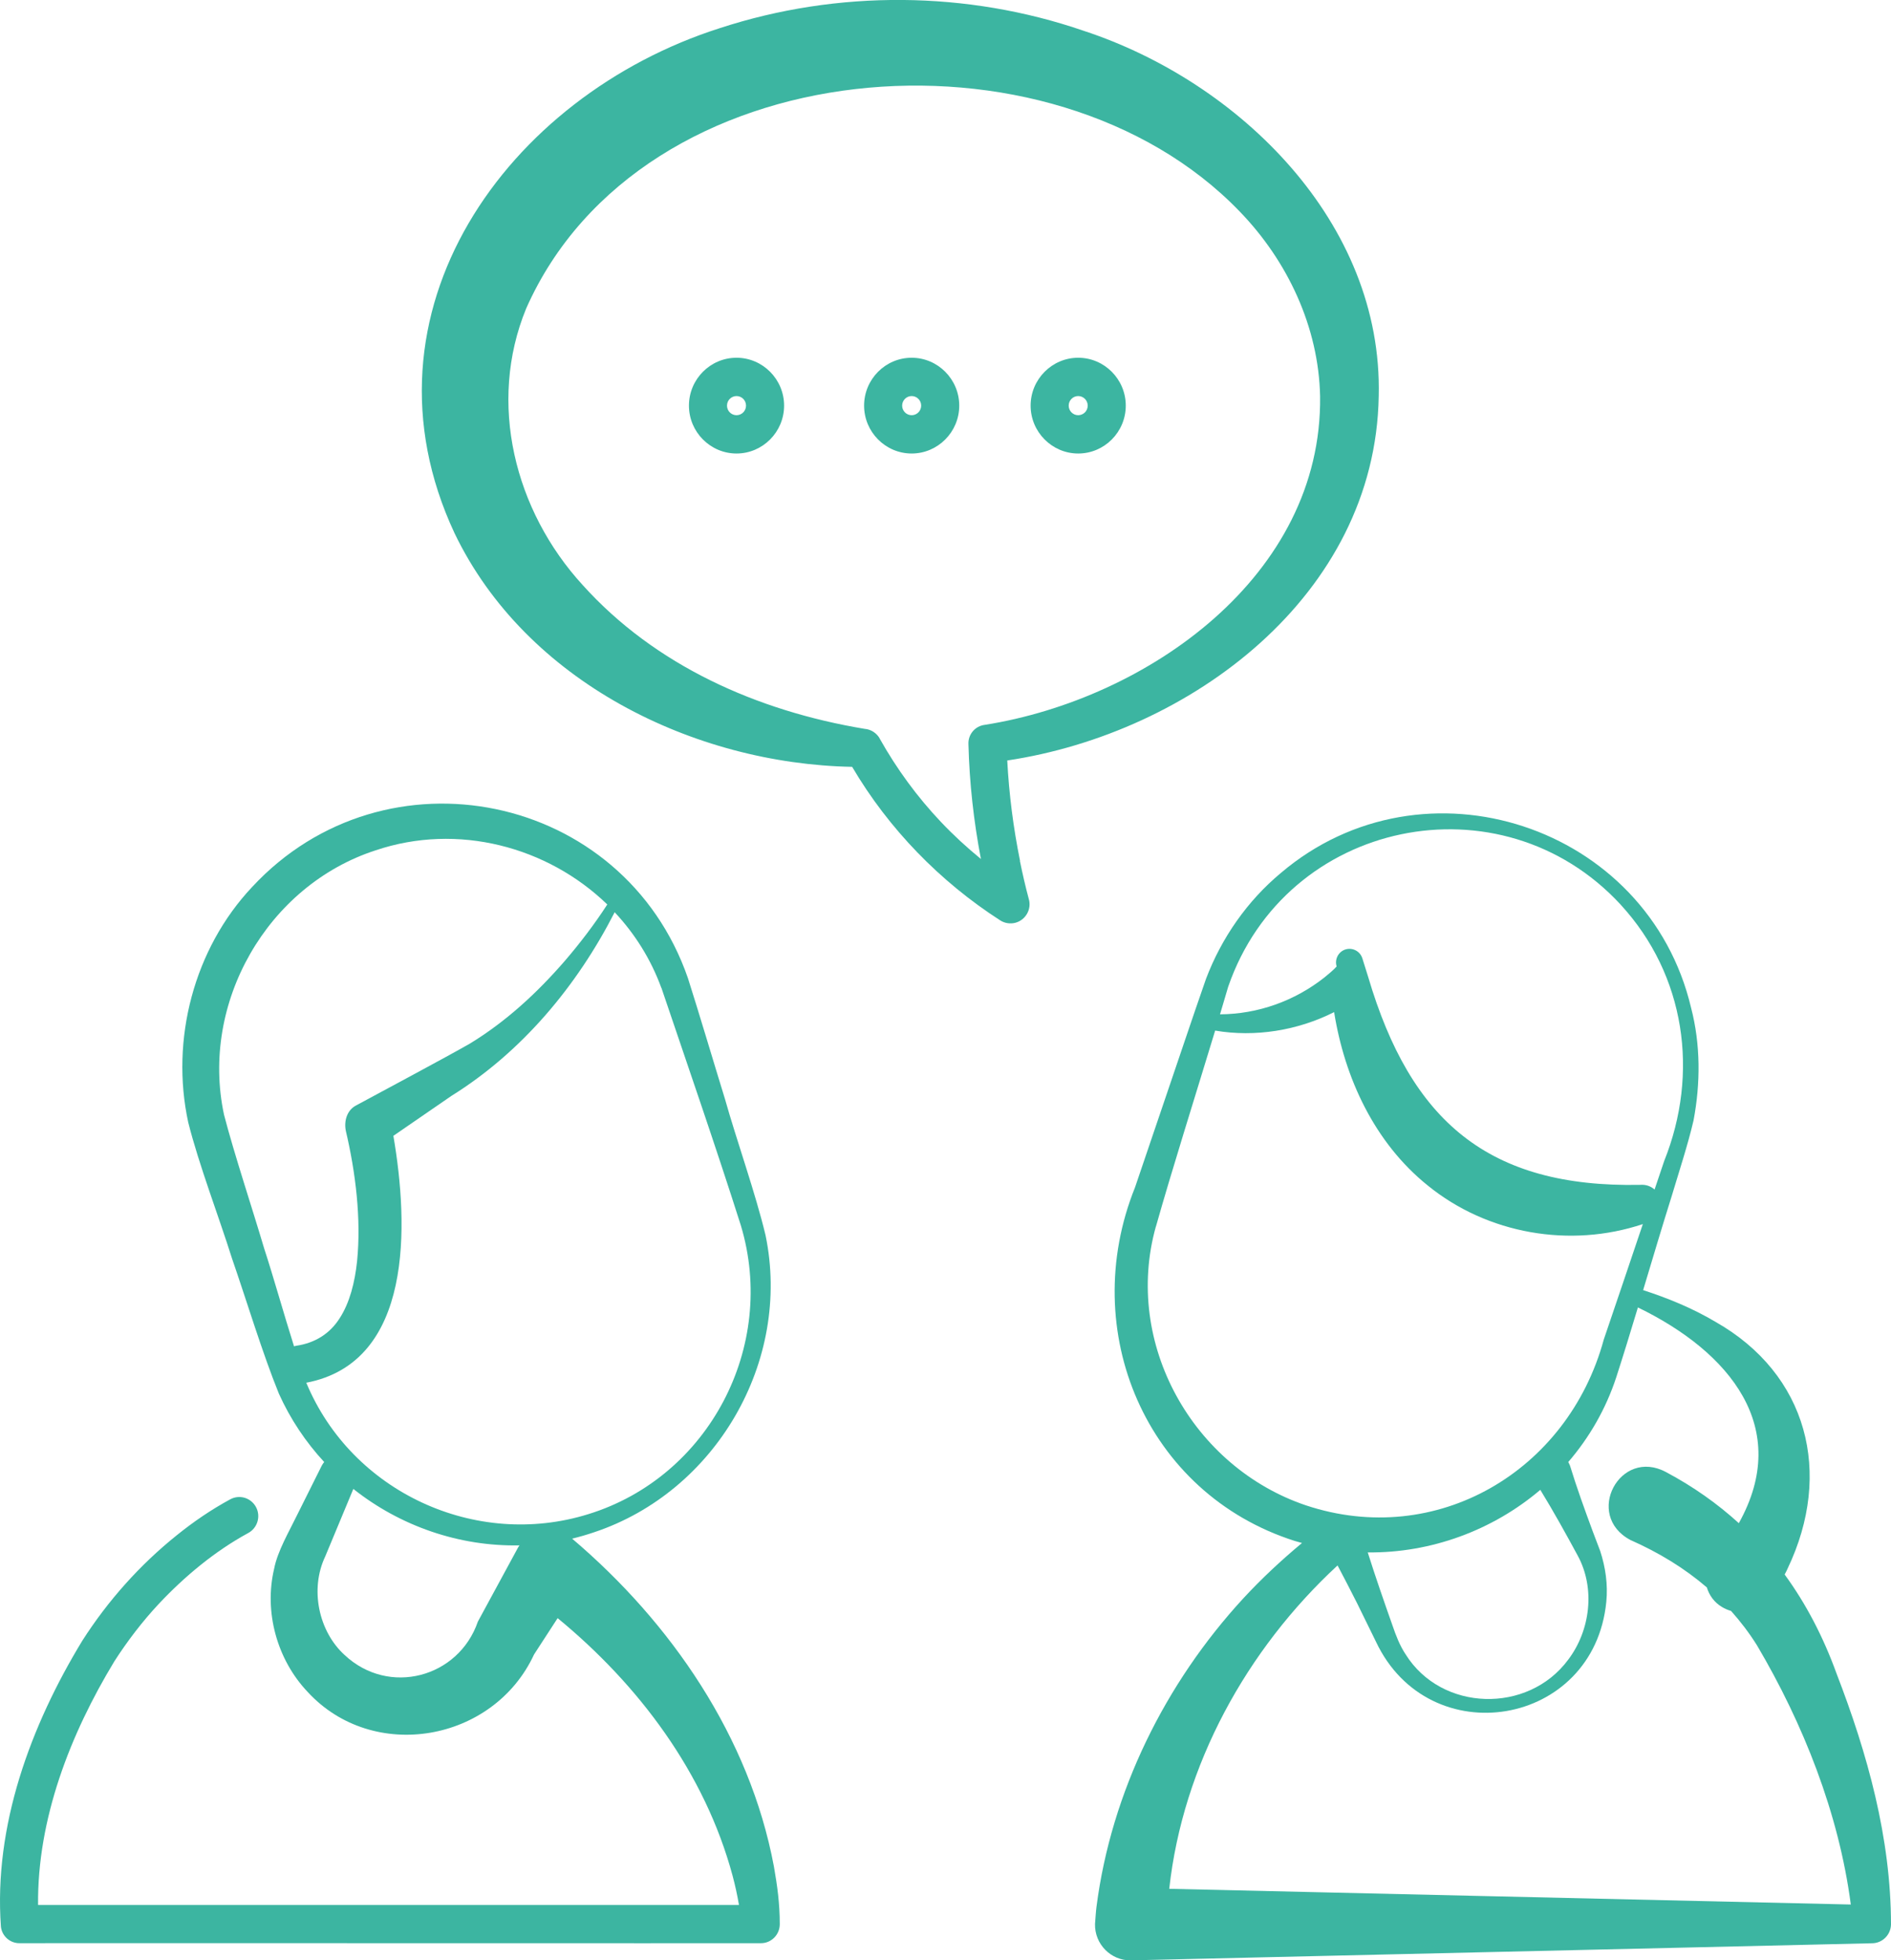 <svg xmlns="http://www.w3.org/2000/svg" width="82" height="85" viewBox="0 0 82 85" fill="none"><g clip-path="url(#clip0_101_202)"><path d="M44.233 37.329C43.942 35.897 43.754 34.432 43.678 32.974C51.603 31.788 59.637 25.829 59.786 17.183C59.974 9.646 53.726 3.548 47.002 1.339C41.932 -0.408 36.321 -0.448 31.218 1.219C21.993 4.159 15.229 13.526 19.709 23.116C22.808 29.569 30.099 33.12 36.952 33.25C38.532 35.937 40.764 38.229 43.371 39.906C43.559 40.029 43.804 40.072 44.038 40.009C44.48 39.886 44.741 39.421 44.612 38.98C44.471 38.458 44.339 37.883 44.226 37.329H44.233ZM38.15 32.024C38.018 31.791 37.773 31.622 37.489 31.602C32.826 30.825 28.406 28.855 25.264 25.364C22.316 22.146 21.134 17.465 22.818 13.373C27.808 2.106 45.576 0.681 53.752 9.165C55.828 11.307 57.182 14.174 57.244 17.186C57.343 24.976 49.752 30.313 42.701 31.43C42.289 31.479 41.972 31.841 41.995 32.273C42.038 33.957 42.223 35.608 42.536 37.246C41.926 36.747 41.348 36.216 40.807 35.645C39.774 34.555 38.882 33.336 38.146 32.024H38.15Z" fill="#3CB5A1"></path><path d="M24.809 66.715C25.129 66.638 25.449 66.545 25.769 66.436C31.03 64.682 34.334 59.032 33.196 53.558C32.763 51.744 31.941 49.442 31.433 47.639C30.964 46.121 30.308 43.905 29.829 42.407C27.037 34.359 16.702 32.24 10.932 38.461C8.411 41.138 7.381 45.074 8.163 48.668C8.622 50.498 9.496 52.77 10.064 54.577C10.681 56.355 11.388 58.7 12.094 60.43C12.593 61.539 13.263 62.533 14.058 63.393C14.018 63.44 13.982 63.493 13.949 63.556L12.89 65.678C12.553 66.376 12.031 67.259 11.886 68.027C11.447 69.88 12.002 71.949 13.338 73.358C16.177 76.45 21.402 75.533 23.158 71.737C23.261 71.577 23.726 70.86 24.181 70.162C27.707 73.062 30.568 76.879 31.767 81.33C31.875 81.732 31.971 82.167 32.044 82.599H1.651C1.614 78.868 3.044 75.195 4.958 72.036C5.519 71.162 6.163 70.319 6.872 69.558C8.011 68.342 9.328 67.253 10.757 66.475C11.163 66.26 11.319 65.751 11.101 65.346C10.883 64.941 10.384 64.791 9.982 65.011C9.156 65.459 8.394 65.981 7.681 66.555C6.07 67.844 4.681 69.402 3.568 71.142C1.33 74.823 -0.277 79.164 0.04 83.542C0.086 83.95 0.439 84.266 0.858 84.256C0.865 84.249 33.001 84.263 33.004 84.256C33.456 84.253 33.819 83.877 33.813 83.422C33.813 82.532 33.707 81.771 33.559 80.928C32.506 75.314 29.103 70.358 24.809 66.715ZM28.68 42.829C29.793 46.117 31.073 49.818 32.123 53.126C33.711 58.377 30.737 64.041 25.515 65.652C20.63 67.176 15.253 64.698 13.282 59.955C17.923 59.068 17.722 53.116 17.058 49.249C17.953 48.632 19.577 47.516 19.577 47.516C22.63 45.616 25.02 42.752 26.654 39.554C27.522 40.48 28.221 41.583 28.677 42.832L28.68 42.829ZM11.454 54.129C10.942 52.398 10.16 50.05 9.714 48.333C8.675 43.486 11.592 38.391 16.289 36.87C19.844 35.671 23.742 36.707 26.334 39.218C25.776 40.079 25.148 40.902 24.482 41.676C23.277 43.065 21.927 44.307 20.369 45.254C19.309 45.861 16.57 47.32 15.448 47.928C15.052 48.13 14.91 48.592 14.995 49.027C15.418 50.824 15.669 52.843 15.484 54.687C15.388 55.6 15.164 56.487 14.731 57.155C14.306 57.826 13.665 58.231 12.85 58.351C12.814 58.357 12.784 58.367 12.751 58.377C12.302 56.959 11.863 55.381 11.454 54.129ZM20.722 70.312C19.887 72.743 16.864 73.56 14.943 71.76C13.814 70.734 13.428 68.903 14.104 67.485C14.362 66.867 14.969 65.403 15.322 64.559C17.355 66.173 19.917 67.06 22.528 67.007C22.511 67.033 22.488 67.057 22.472 67.087L20.722 70.312Z" fill="#3CB5A1"></path><path d="M79.64 72.567C79.065 70.98 78.319 69.545 77.388 68.269C77.441 68.173 77.488 68.083 77.521 68.003C79.491 63.871 78.385 59.586 74.395 57.318C73.388 56.72 72.325 56.288 71.252 55.939C71.672 54.541 72.091 53.133 72.484 51.884C72.791 50.854 73.197 49.625 73.438 48.579C73.741 46.974 73.745 45.287 73.332 43.702C71.46 35.774 61.73 32.588 55.541 37.853C54.092 39.059 52.97 40.663 52.296 42.444C51.686 44.194 51.121 45.891 50.531 47.619C50.243 48.462 49.494 50.671 49.217 51.488C46.715 57.703 49.692 64.758 56.142 66.814C56.247 66.847 56.353 66.874 56.459 66.904C55.564 67.648 54.706 68.448 53.907 69.312C50.531 72.979 48.187 77.696 47.547 82.681C47.517 82.917 47.504 83.17 47.484 83.422C47.461 84.296 48.177 85.02 49.045 85L81.174 84.259C81.62 84.259 81.987 83.901 82 83.449C81.996 79.689 80.98 76.038 79.64 72.567ZM70.279 39.228C73.084 42.281 73.692 46.529 72.163 50.346C72.031 50.741 71.889 51.156 71.748 51.578C71.589 51.438 71.375 51.352 71.111 51.375C64.549 51.502 61.179 48.622 59.33 42.364L59.076 41.553C58.98 41.245 58.65 41.072 58.343 41.168C58.036 41.264 57.865 41.596 57.961 41.906C57.828 42.058 57.601 42.244 57.429 42.384C56.142 43.4 54.551 43.971 52.904 43.981C53.029 43.566 53.148 43.168 53.257 42.789C55.759 35.528 65.08 33.601 70.275 39.222L70.279 39.228ZM50.124 53.186C50.798 50.797 51.851 47.459 52.693 44.686C54.422 44.981 56.267 44.686 57.852 43.885C58.307 46.738 59.598 49.542 61.911 51.402C64.506 53.514 68.097 54.126 71.239 53.076C70.662 54.787 70.061 56.57 69.543 58.088C67.988 63.798 62.288 67.15 56.634 65.273C51.725 63.619 48.705 58.254 50.121 53.186H50.124ZM66.793 64.599C67.364 65.532 67.902 66.502 68.421 67.462C69.183 68.874 68.965 70.697 67.998 71.969C66.258 74.318 62.509 74.225 60.951 71.73C60.697 71.348 60.528 70.906 60.38 70.471C60.023 69.462 59.644 68.372 59.31 67.312C62.053 67.342 64.73 66.353 66.793 64.599ZM58 67.874C58.287 68.418 58.571 68.967 58.848 69.515C58.977 69.774 59.545 70.94 59.664 71.179C61.968 76.075 69.124 74.886 69.655 69.452C69.728 68.711 69.622 67.957 69.388 67.246C69.345 67.12 69.107 66.522 69.058 66.376C68.714 65.446 68.374 64.509 68.081 63.552C68.057 63.493 68.031 63.443 68.005 63.393C68.912 62.34 69.632 61.104 70.087 59.716C70.391 58.776 70.708 57.743 71.025 56.69C75.015 58.626 77.709 61.911 75.401 66.044C74.477 65.203 73.434 64.463 72.256 63.835C70.243 62.742 68.675 65.701 70.701 66.774C71.939 67.322 73.045 67.997 74.015 68.83C74.118 69.173 74.335 69.481 74.675 69.681C74.801 69.757 74.93 69.81 75.065 69.85C75.471 70.305 75.847 70.797 76.187 71.338C78.194 74.736 79.739 78.626 80.257 82.579L50.702 81.898C51.293 76.533 54.056 71.524 58 67.877V67.874Z" fill="#3CB5A1"></path><path d="M46.754 19.664C47.893 19.664 48.817 18.731 48.817 17.588C48.817 16.445 47.89 15.512 46.754 15.512C45.619 15.512 44.691 16.445 44.691 17.588C44.691 18.731 45.619 19.664 46.754 19.664ZM46.754 17.173C46.982 17.173 47.167 17.359 47.167 17.588C47.167 17.817 46.982 18.003 46.754 18.003C46.527 18.003 46.342 17.817 46.342 17.588C46.342 17.359 46.527 17.173 46.754 17.173Z" fill="#3CB5A1"></path><path d="M39.533 15.512C38.394 15.512 37.47 16.445 37.47 17.588C37.47 18.731 38.397 19.664 39.533 19.664C40.668 19.664 41.596 18.731 41.596 17.588C41.596 16.445 40.668 15.512 39.533 15.512ZM39.533 18.003C39.305 18.003 39.12 17.817 39.12 17.588C39.12 17.359 39.305 17.173 39.533 17.173C39.76 17.173 39.945 17.359 39.945 17.588C39.945 17.817 39.76 18.003 39.533 18.003Z" fill="#3CB5A1"></path><path d="M31.938 15.512C30.799 15.512 29.875 16.445 29.875 17.588C29.875 18.731 30.802 19.664 31.938 19.664C33.073 19.664 34.001 18.731 34.001 17.588C34.001 16.445 33.073 15.512 31.938 15.512ZM31.938 18.003C31.71 18.003 31.525 17.817 31.525 17.588C31.525 17.359 31.71 17.173 31.938 17.173C32.166 17.173 32.35 17.359 32.35 17.588C32.35 17.817 32.166 18.003 31.938 18.003Z" fill="#3CB5A1"></path></g><defs><clipPath id="clip0_101_202"><rect width="82" height="85" fill="white"></rect></clipPath></defs></svg>